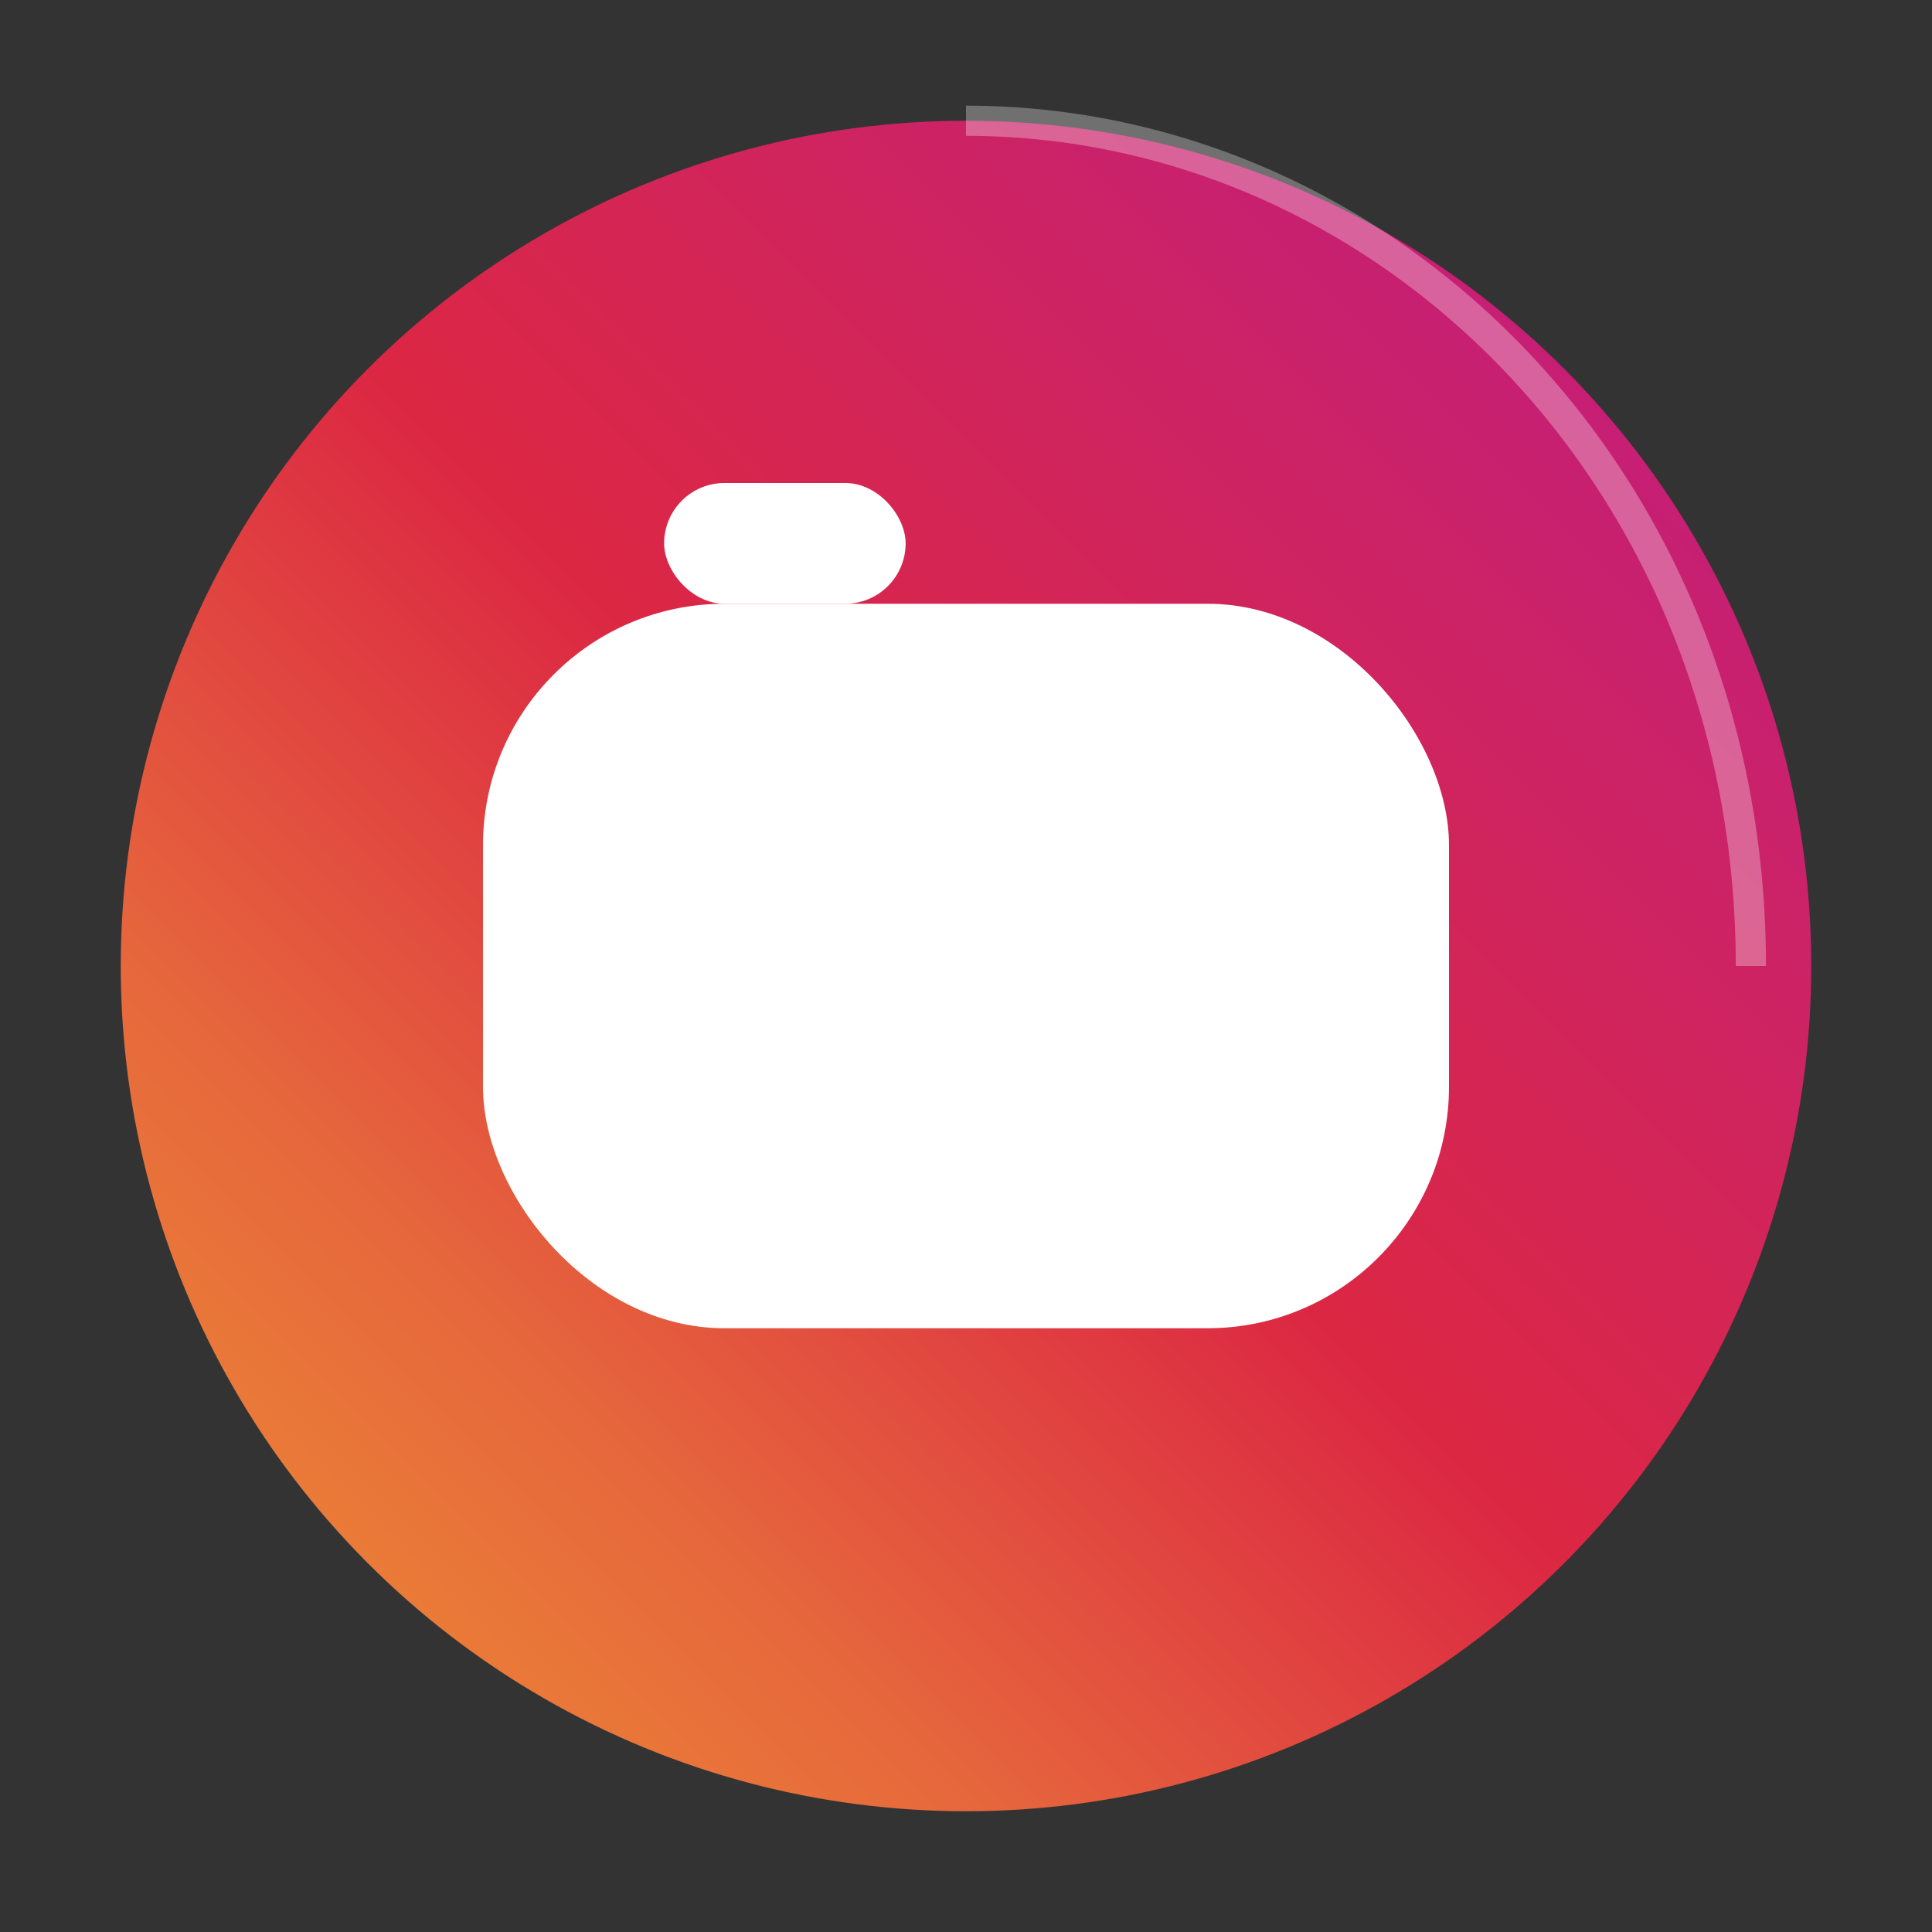 <svg xmlns="http://www.w3.org/2000/svg" viewBox="0 0 64 64">
    <rect x="0" y="0" width="64" height="64" fill="#333333" stroke="none"/>
    <defs>
        <linearGradient id="instagramGradient" x1="0%" y1="100%" x2="100%" y2="0%">
            <stop offset="0%" style="stop-color:#f09433"/>
            <stop offset="25%" style="stop-color:#e6683c"/>
            <stop offset="50%" style="stop-color:#dc2743"/>
            <stop offset="75%" style="stop-color:#cc2366"/>
            <stop offset="100%" style="stop-color:#bc1888"/>
        </linearGradient>
        <style>
            .cls-1 { fill: url(#instagramGradient); }
            .cls-2 { fill: white; }
        </style>
    </defs>
    
    <!-- Instagram circle background -->
    <circle cx="32" cy="32" r="28" class="cls-1"/>
    
    <!-- Instagram camera icon -->
    <g class="cls-2">
        <!-- Main camera body -->
        <rect x="16" y="20" width="32" height="24" rx="8"/>
        
        <!-- Camera lens -->
        <circle cx="32" cy="32" r="8" fill="none" stroke="white" stroke-width="3"/>
        <circle cx="32" cy="32" r="5" fill="none" stroke="white" stroke-width="2"/>
        
        <!-- Flash/dot -->
        <circle cx="42" cy="24" r="2"/>
        
        <!-- Viewfinder -->
        <rect x="22" y="16" width="8" height="4" rx="2"/>
    </g>
    
    <!-- Subtle highlight -->
    <path d="M 32 4 C 46 4 58 16 58 32" fill="none" stroke="white" stroke-width="1" opacity="0.3"/>
</svg>
